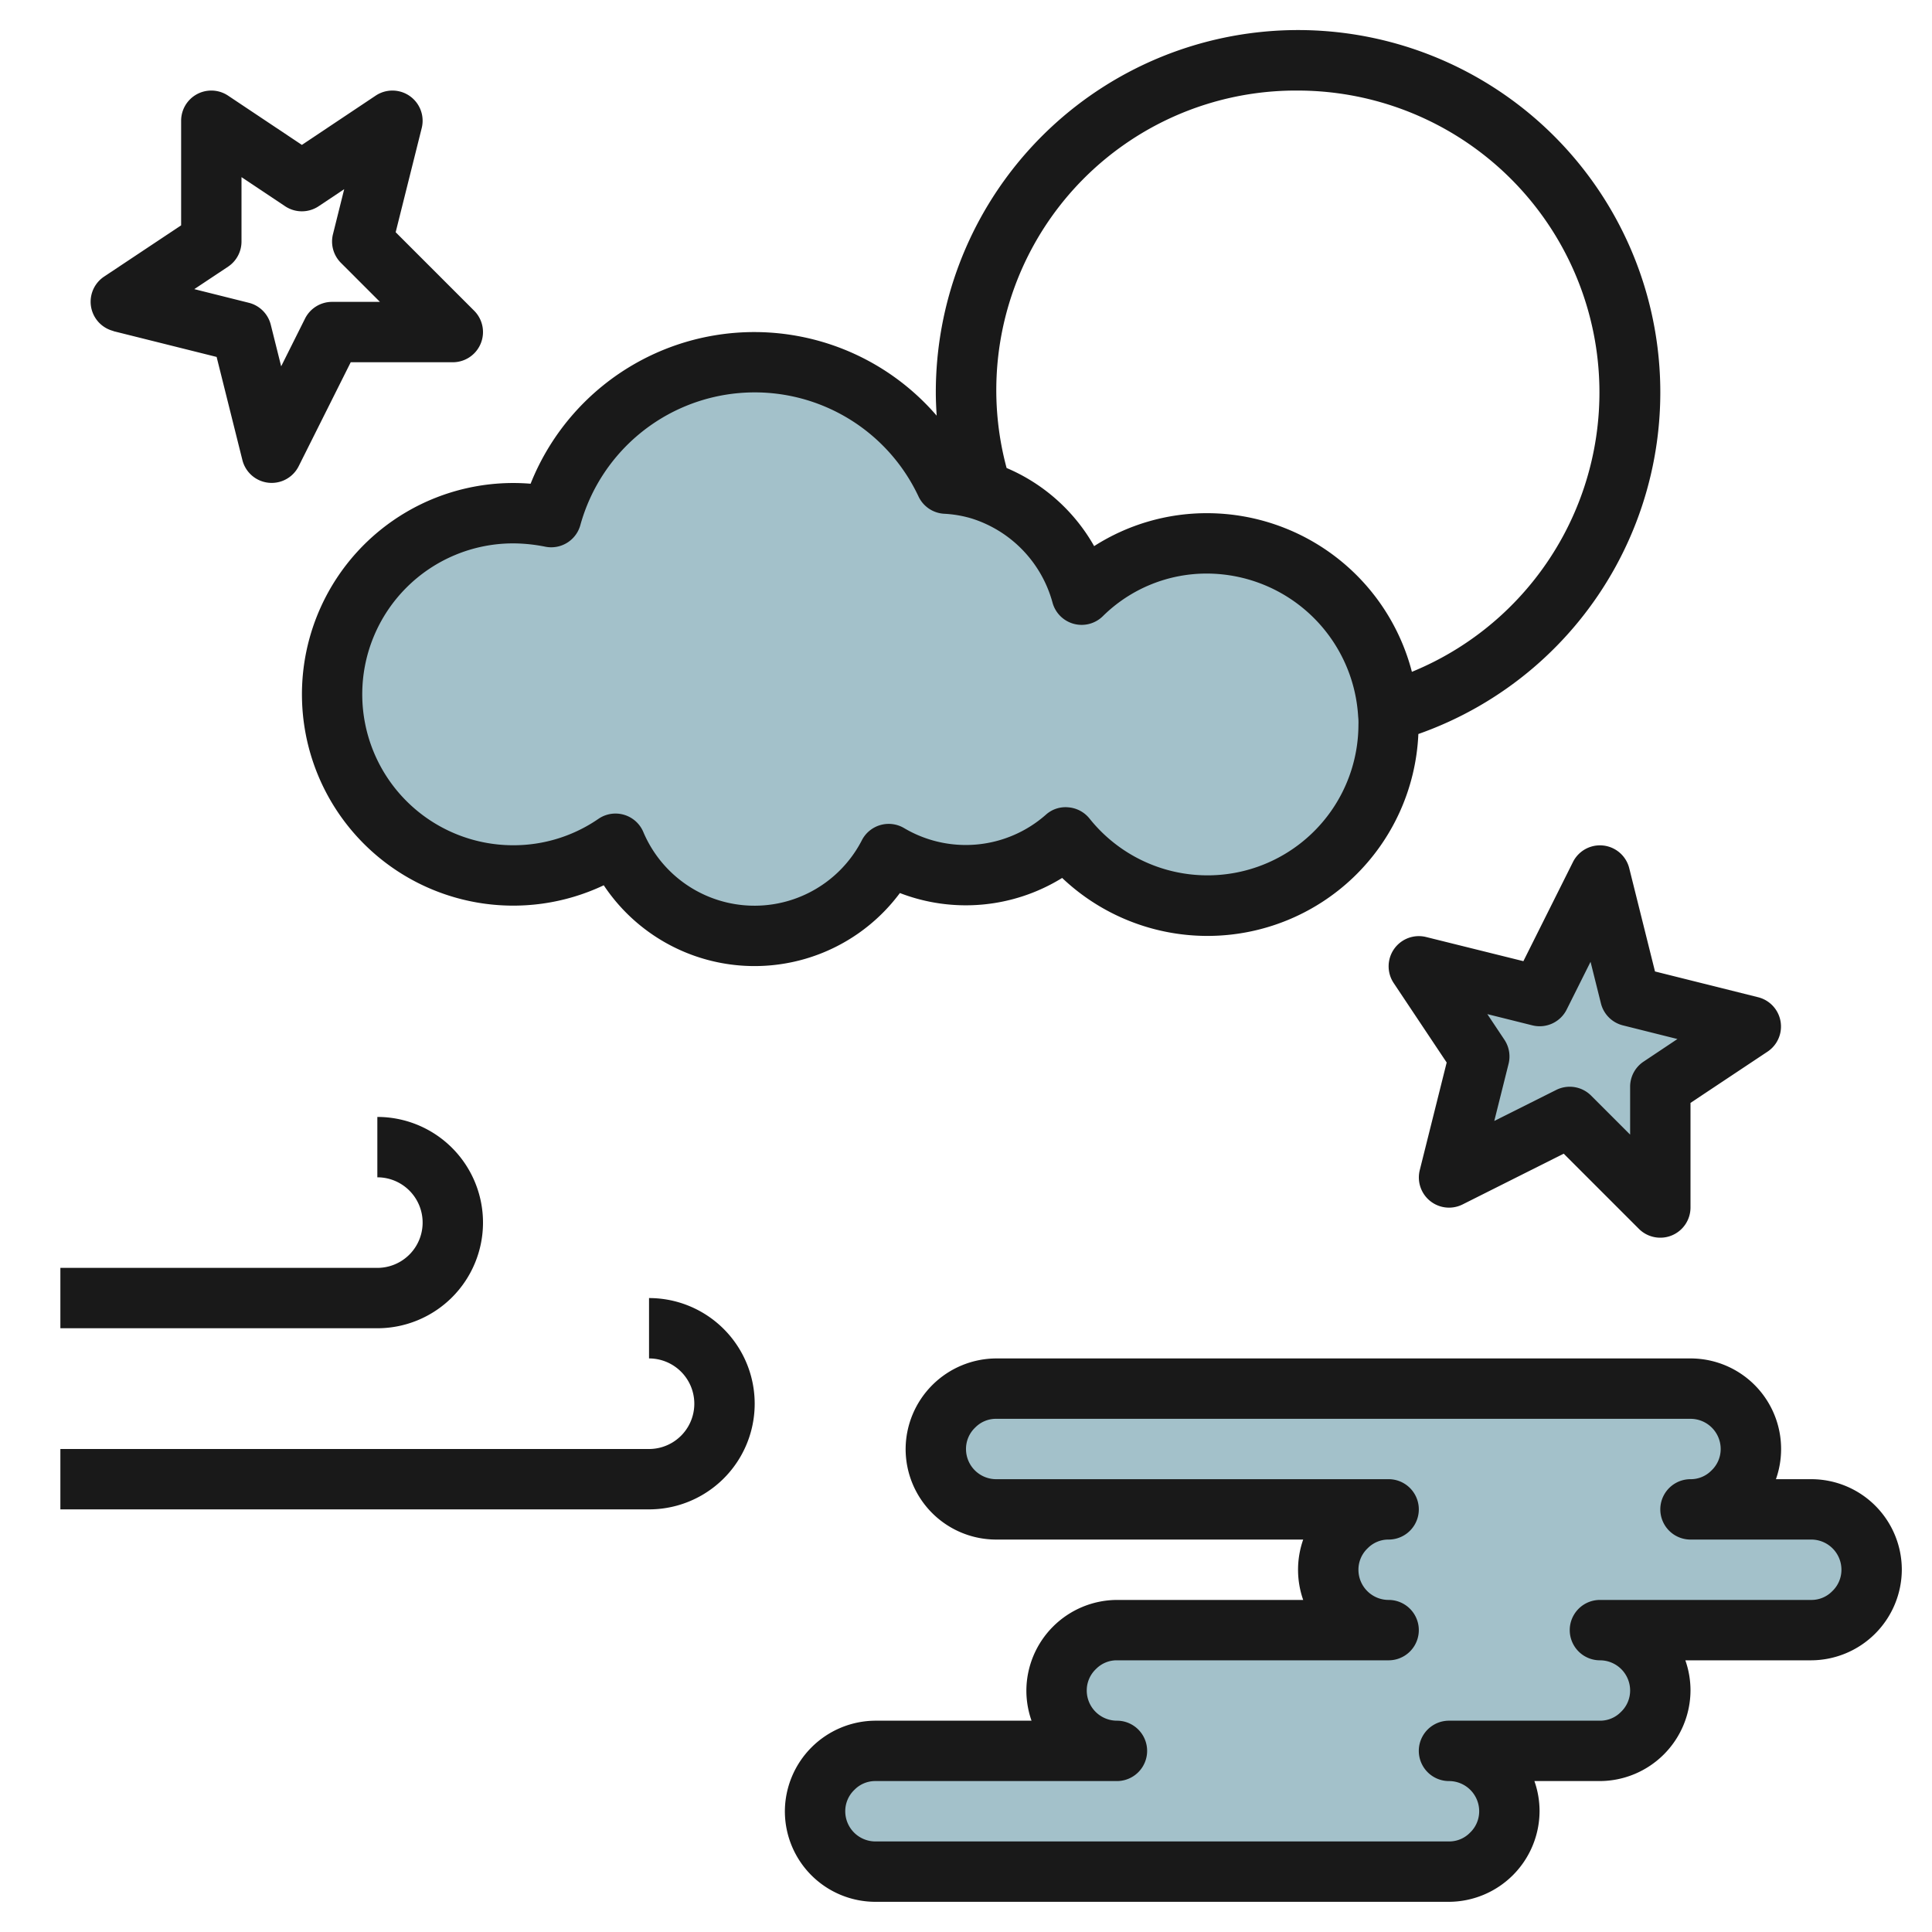<?xml version="1.0"?>
<svg xmlns="http://www.w3.org/2000/svg" id="Layer_3" data-name="Layer 3" viewBox="0 0 64 64" width="512" height="512"><path d="M46,24a6,6,0,0,1-10.69,3.74,4.975,4.975,0,0,1-5.87.55,5,5,0,0,1-9.05-.34A6,6,0,1,1,17,17a6.567,6.567,0,0,1,1.26.13,6.993,6.993,0,0,1,13.07-1.11,4.859,4.859,0,0,1,1.15.2,5.011,5.011,0,0,1,3.35,3.48A5.888,5.888,0,0,1,40,18a6,6,0,0,1,5.98,5.59A2.748,2.748,0,0,1,46,24Z" style="fill:#a3c1ca"/><polygon points="53 29 51 32.999 47 32 49 35 48 39 52 37 55 40 55 36 58 34 54 33 53 29" style="fill:#a3c1ca"/><path d="M62,52a2.015,2.015,0,0,1-2,2H53a2.006,2.006,0,0,1,2,2,2.015,2.015,0,0,1-2,2H48a2.006,2.006,0,0,1,2,2,2.015,2.015,0,0,1-2,2H29a2.006,2.006,0,0,1-2-2,2.015,2.015,0,0,1,2-2h8a2.006,2.006,0,0,1-2-2,2.015,2.015,0,0,1,2-2h9a2.006,2.006,0,0,1-2-2,2.015,2.015,0,0,1,2-2H33a2.006,2.006,0,0,1-2-2,2.015,2.015,0,0,1,2-2H56a2.006,2.006,0,0,1,2,2,2.015,2.015,0,0,1-2,2h4A2.006,2.006,0,0,1,62,52Z" style="fill:#a3c1ca"/><path d="M3.758,10.97l3.418.854.854,3.418a1,1,0,0,0,1.865.2L11.618,12H15a1,1,0,0,0,.707-1.707l-2.6-2.6.863-3.451a1,1,0,0,0-1.525-1.074L10,4.8,7.555,3.168A1,1,0,0,0,6,4V7.465l-2.555,1.7a1,1,0,0,0,.313,1.8Zm3.8-2.138A1,1,0,0,0,8,8V5.868l1.445.964a1,1,0,0,0,1.11,0l.847-.565L11.03,7.758a1,1,0,0,0,.263.949L12.586,10H11a1,1,0,0,0-.895.553l-.791,1.582L8.97,10.758a1,1,0,0,0-.728-.728L6.436,9.578Z" style="fill:#191919"/><path d="M53.97,28.758a1,1,0,0,0-1.865-.2l-1.641,3.282-3.222-.8a1,1,0,0,0-1.074,1.525l1.755,2.632-.893,3.571A1,1,0,0,0,48.447,39.9L51.8,38.217l2.49,2.49A1,1,0,0,0,55,41a.987.987,0,0,0,.383-.076A1,1,0,0,0,56,40V36.535l2.555-1.7a1,1,0,0,0-.313-1.8l-3.418-.854Zm.475,6.41A1,1,0,0,0,54,36v1.586l-1.293-1.293a1,1,0,0,0-1.154-.188L49.5,37.133l.473-1.891a1,1,0,0,0-.138-.8l-.565-.848,1.491.372a1,1,0,0,0,1.137-.523l.791-1.582.344,1.378a1,1,0,0,0,.728.728l1.806.452Z" style="fill:#191919"/><path d="M16,40.5A3.5,3.5,0,0,0,12.5,37v2a1.5,1.5,0,0,1,0,3H2v2H12.5A3.5,3.5,0,0,0,16,40.5Z" style="fill:#191919"/><path d="M21.5,43v2a1.5,1.5,0,0,1,0,3H2v2H21.5a3.5,3.5,0,0,0,0-7Z" style="fill:#191919"/><path d="M60,49H58.83A3,3,0,0,0,56,45H33a3.015,3.015,0,0,0-3,3,3,3,0,0,0,3,3H43.17a3.018,3.018,0,0,0,0,2H37a3.015,3.015,0,0,0-3,3,3,3,0,0,0,.171,1H29a3.015,3.015,0,0,0-3,3,3,3,0,0,0,3,3H48a3.015,3.015,0,0,0,3-3,3,3,0,0,0-.171-1H53a3.015,3.015,0,0,0,3-3,3,3,0,0,0-.171-1H60a3.015,3.015,0,0,0,3-3A3,3,0,0,0,60,49Zm.693,3.713A.959.959,0,0,1,60,53H53a1,1,0,0,0,0,2,1,1,0,0,1,1,1,.977.977,0,0,1-.307.713A.959.959,0,0,1,53,57H48a1,1,0,0,0,0,2,1,1,0,0,1,1,1,.977.977,0,0,1-.307.713A.959.959,0,0,1,48,61H29a1,1,0,0,1-1-1,.977.977,0,0,1,.307-.713A.959.959,0,0,1,29,59h8a1,1,0,0,0,0-2,1,1,0,0,1-1-1,.977.977,0,0,1,.307-.713A.959.959,0,0,1,37,55h9a1,1,0,0,0,0-2,1,1,0,0,1-1-1,.977.977,0,0,1,.307-.713A.959.959,0,0,1,46,51a1,1,0,0,0,0-2H33a1,1,0,0,1-1-1,.977.977,0,0,1,.307-.713A.959.959,0,0,1,33,47H56a1,1,0,0,1,1,1,.977.977,0,0,1-.307.713A.959.959,0,0,1,56,49a1,1,0,0,0,0,2h4a1,1,0,0,1,1,1A.977.977,0,0,1,60.693,52.713Z" style="fill:#191919"/><path d="M29.81,29.583a6.069,6.069,0,0,0,5.375-.5,6.993,6.993,0,0,0,11.8-4.768A12,12,0,1,0,31,13c0,.257.012.514.029.77a7.976,7.976,0,0,0-13.452,2.254A7,7,0,1,0,20,29.326a6,6,0,0,0,9.81.257ZM43,3a10,10,0,0,1,3.771,19.255A7.017,7.017,0,0,0,40,17a6.92,6.92,0,0,0-3.755,1.091,6.04,6.04,0,0,0-2.9-2.588A9.923,9.923,0,0,1,43,3ZM28.552,27.832a4,4,0,0,1-7.242-.273,1,1,0,0,0-.641-.569.991.991,0,0,0-.279-.04,1,1,0,0,0-.567.176A4.955,4.955,0,0,1,17,28a5,5,0,0,1,0-10,5.524,5.524,0,0,1,1.068.111,1,1,0,0,0,1.157-.717,5.993,5.993,0,0,1,11.2-.952,1,1,0,0,0,.855.577,3.834,3.834,0,0,1,.909.157,4.03,4.03,0,0,1,2.677,2.786,1,1,0,0,0,1.669.448A4.889,4.889,0,0,1,40,19a5.032,5.032,0,0,1,4.991,4.738A1.738,1.738,0,0,1,45,24a5,5,0,0,1-8.908,3.116,1,1,0,0,0-.7-.372.971.971,0,0,0-.75.248,4.011,4.011,0,0,1-4.691.441,1,1,0,0,0-1.4.4Z" style="fill:#191919"/></svg>
